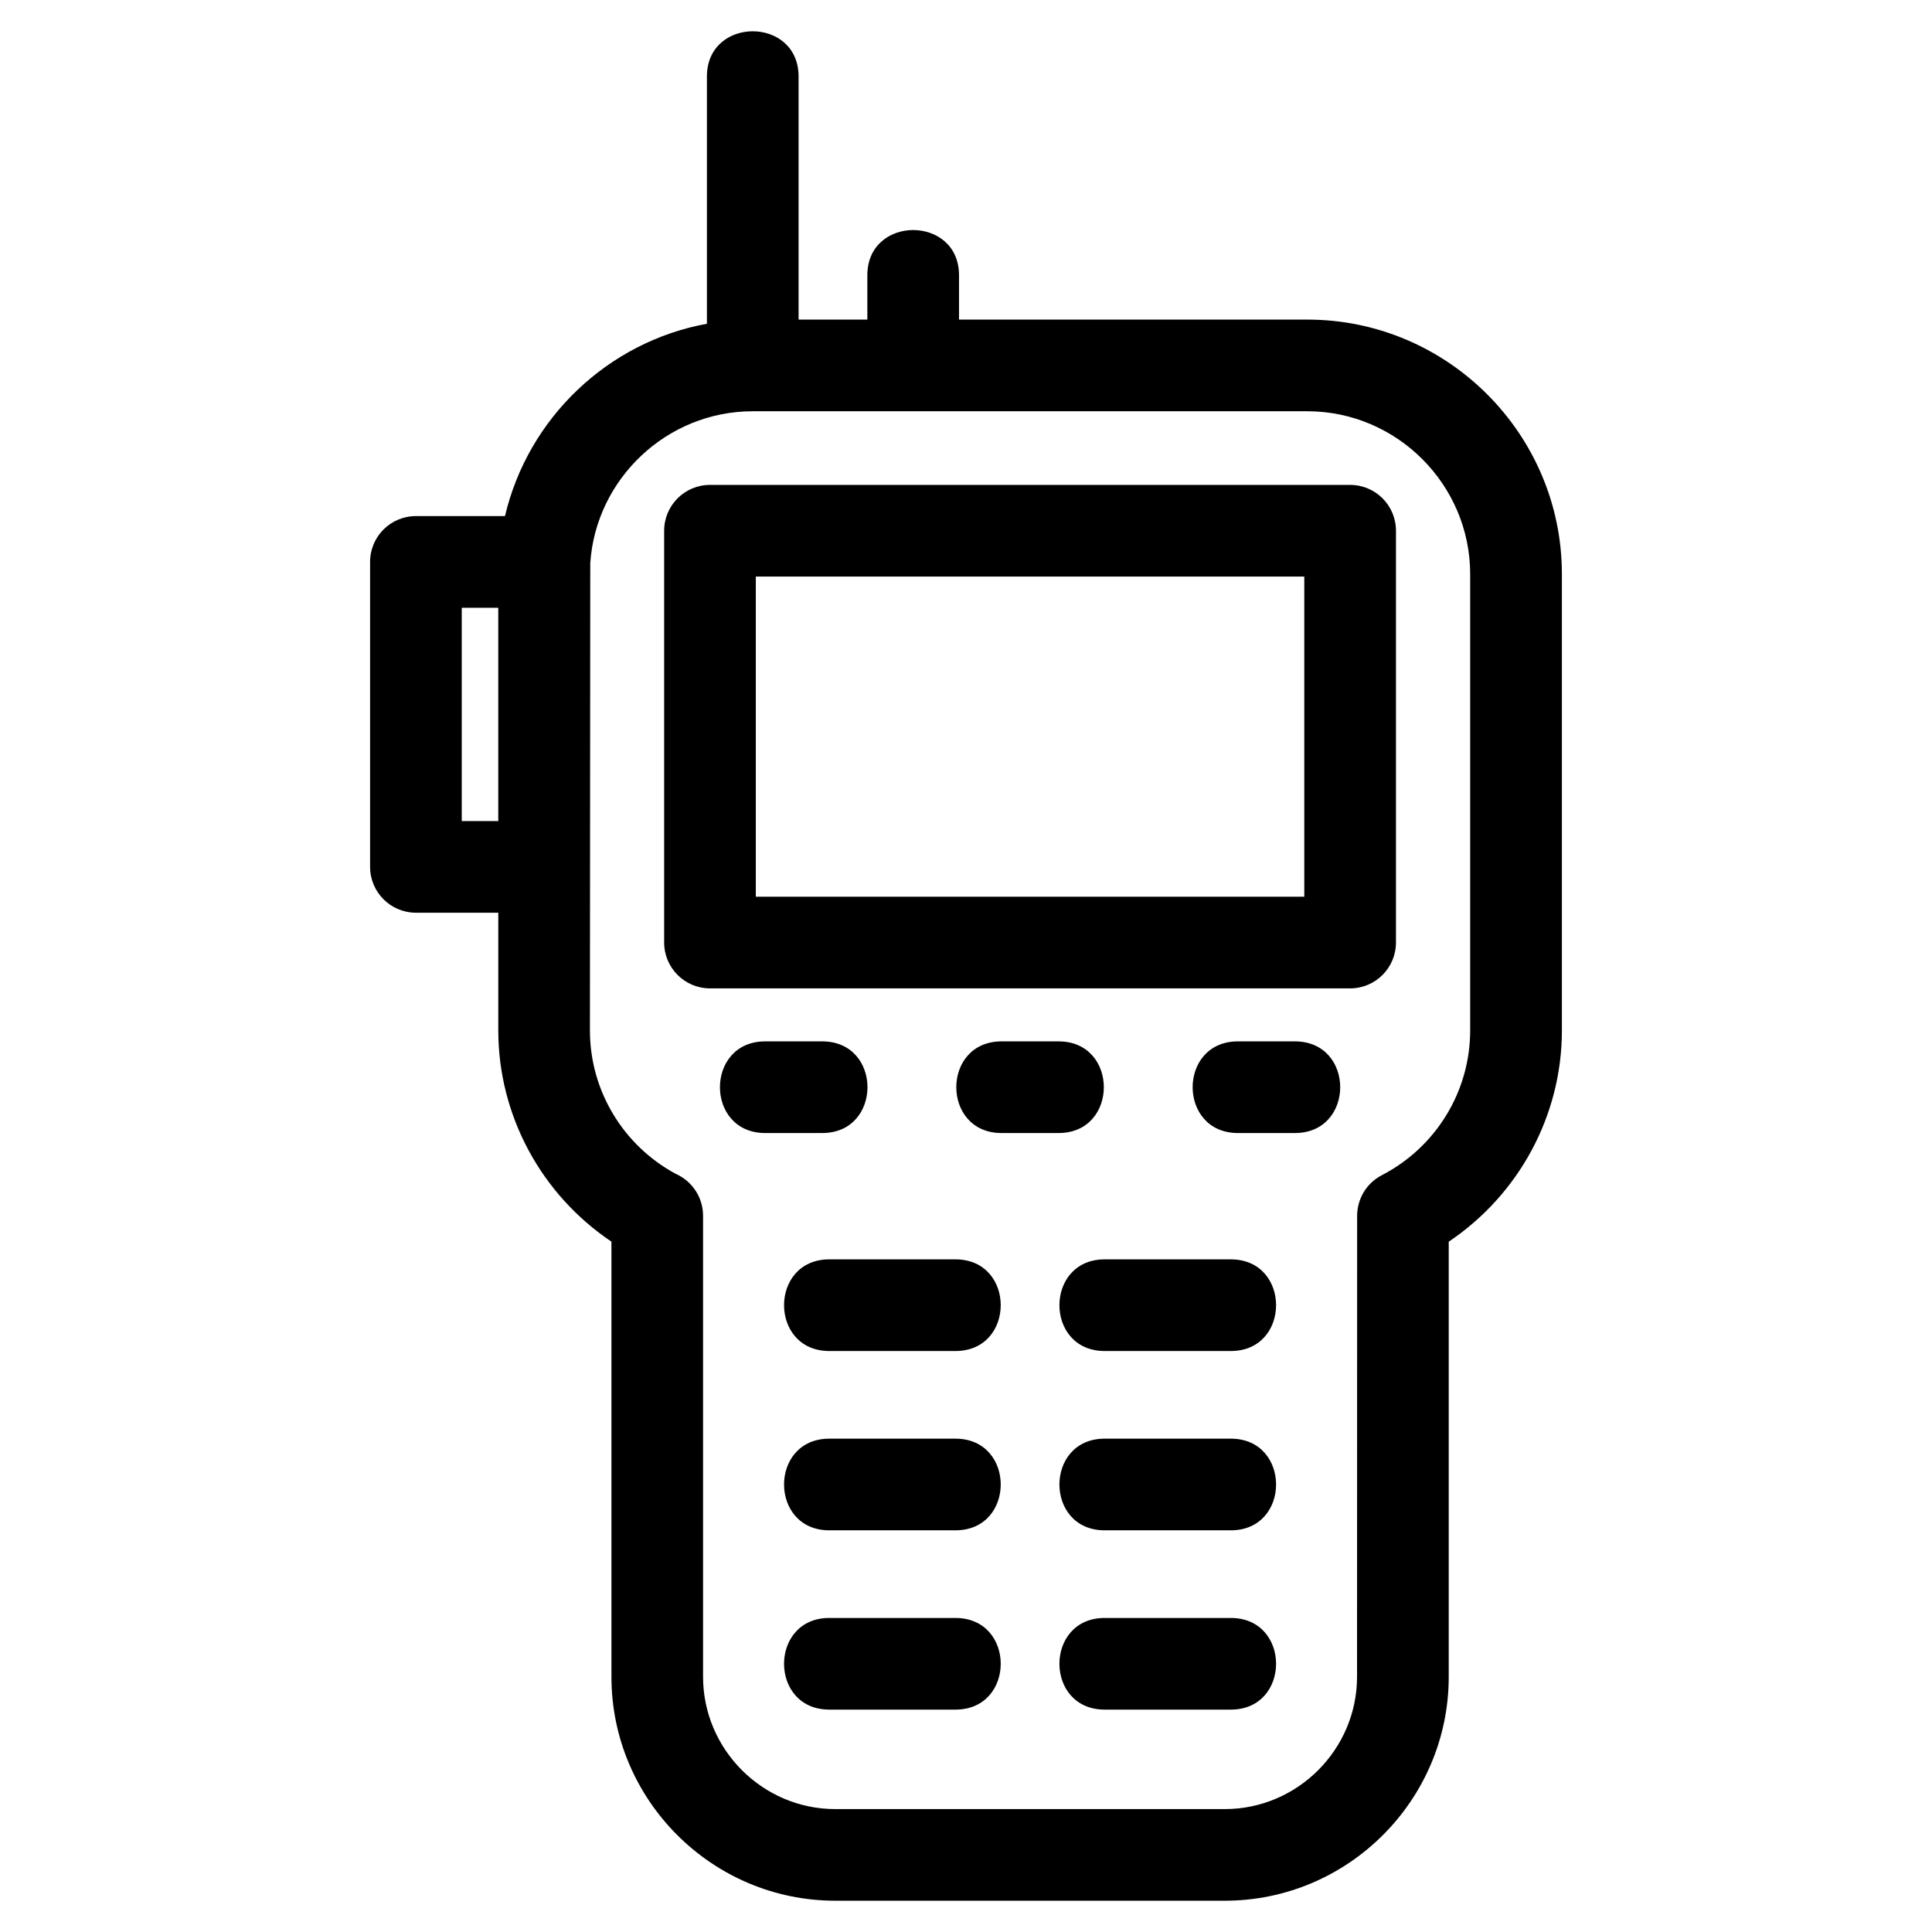 <?xml version="1.0" encoding="UTF-8"?>
<!-- Uploaded to: ICON Repo, www.iconrepo.com, Generator: ICON Repo Mixer Tools -->
<svg fill="#000000" width="800px" height="800px" version="1.1" viewBox="144 144 512 512" xmlns="http://www.w3.org/2000/svg">
 <path d="m527.93 473.05v115.32c0 32.664-26.676 59.34-59.34 59.34h-103.22c-32.664 0-59.332-26.676-59.332-59.34v-115.32c-18.633-12.52-29.984-33.465-29.984-55.973v-31.199h-21.832c-6.707 0-12.145-5.438-12.145-12.145v-80.82c0-6.707 5.438-12.145 12.145-12.145h23.605c6.094-25.938 27.211-46.148 53.512-50.973v-65.508c0-15.996 24.297-15.996 24.297 0v64.41h18.219v-11.742c0-15.988 24.297-15.988 24.297 0v11.742h92.328c37.113 0 67.438 30.316 67.438 67.438v120.95c0 22.504-11.359 43.449-29.984 55.973zm-164.16 28.984c-15.988 0-15.988-24.289 0-24.289h33.438c15.996 0 15.996 24.289 0 24.289zm72.977 0c-15.988 0-15.988-24.289 0-24.289h33.438c15.988 0 15.988 24.289 0 24.289zm-72.977 47.516c-15.988 0-15.988-24.289 0-24.289h33.438c15.996 0 15.996 24.289 0 24.289zm72.977 0c-15.988 0-15.988-24.289 0-24.289h33.438c15.988 0 15.988 24.289 0 24.289zm-72.977 47.516c-15.988 0-15.988-24.289 0-24.289h33.438c15.996 0 15.996 24.289 0 24.289zm72.977 0c-15.988 0-15.988-24.289 0-24.289h33.438c15.988 0 15.988 24.289 0 24.289zm35.312-152.8c-15.996 0-15.996-24.289 0-24.289h15.113c15.996 0 15.996 24.289 0 24.289zm-62.641 0c-15.988 0-15.988-24.289 0-24.289h15.121c15.988 0 15.988 24.289 0 24.289zm-62.637 0c-15.988 0-15.988-24.289 0-24.289h15.121c15.988 0 15.988 24.289 0 24.289zm-70.734-82.672v-56.523h-9.68v56.523zm24.379-68.281-0.09 123.77c0 15.898 8.758 30.438 22.73 37.996 4.273 1.879 7.254 6.152 7.254 11.121v122.18c0 19.25 15.793 35.047 35.043 35.047h103.22c19.25 0 35.043-15.793 35.047-35.047l0.023-122.18c0.008-4.387 2.398-8.621 6.57-10.77 14.336-7.438 23.387-22.184 23.387-38.344v-120.95c0-23.707-19.441-43.148-43.141-43.148h-147c-22.691 0-41.578 17.859-43.051 40.32zm31.734-20.809h169.64c6.707 0 12.145 5.438 12.145 12.145v109.13c0 6.711-5.438 12.152-12.145 12.152h-169.64c-6.711 0-12.152-5.438-12.152-12.152v-109.13c0-6.707 5.438-12.145 12.152-12.145zm157.49 24.289h-145.35v84.844h145.35z"/>
</svg>